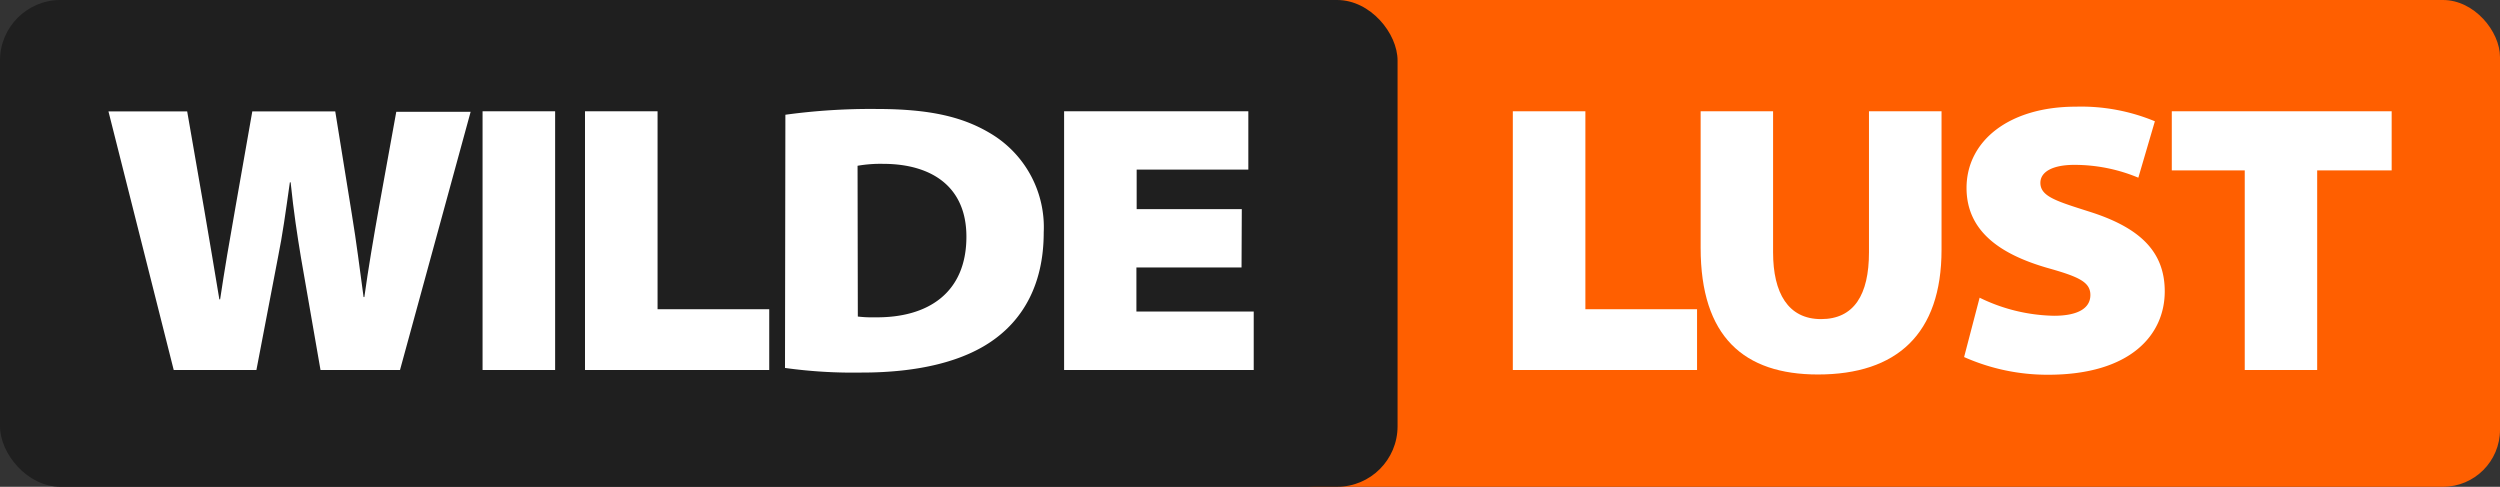 <svg id="Ebene_1" data-name="Ebene 1" xmlns="http://www.w3.org/2000/svg" viewBox="0 0 195 37.97"><rect x="0" y="0" width="195" height="37.97" fill="#333333" stroke="none"/><defs><style>.cls-1{fill:#ff5f00;}.cls-2{fill:#1f1f1f;}.cls-3{fill:#fff;}</style></defs><title>wildelust-light</title><rect class="cls-1" x="98.25" width="96.75" height="37.97" rx="4.45" ry="4.45"/><rect class="cls-2" width="109.01" height="37.97" rx="4.72" ry="4.72"/><path class="cls-3" d="M57.55,172l-5.09-20.17H58.6l1.31,7.54c.42,2.39.87,5.18,1.2,7.12h.06c.33-2.21.75-4.7,1.2-7.21l1.31-7.45h6.47l1.28,7.93c.39,2.36.63,4.37.93,6.55h.06c.3-2.18.72-4.64,1.14-7l1.35-7.45h5.8L75.2,172H69l-1.53-8.8c-.29-1.77-.56-3.5-.8-5.84h-.06c-.33,2.34-.57,4.1-.93,5.87L64,172Z" transform="translate(-44 -143.14)"/><path class="cls-3" d="M87.3,151.82V172H81.64V151.82Z" transform="translate(-44 -143.14)"/><path class="cls-3" d="M89.63,151.82h5.66v15.44H104V172H89.63Z" transform="translate(-44 -143.14)"/><path class="cls-3" d="M105.26,152.09a49,49,0,0,1,7.09-.45c4.25,0,6.85.63,9.06,2a8.51,8.51,0,0,1,4,7.63c0,4.19-1.73,6.74-3.71,8.23-2.48,1.89-6.22,2.7-10.47,2.7a38.61,38.61,0,0,1-6-.36Zm5.65,15.74a9.08,9.08,0,0,0,1.32.06c4.13.06,7.15-1.89,7.15-6.29,0-4-2.84-5.68-6.49-5.68a10.42,10.42,0,0,0-2,.15Z" transform="translate(-44 -143.14)"/><path class="cls-3" d="M140.84,164h-8.2v3.44h9.15V172H127V151.82h14.37v4.55h-8.71v3.08h8.2Z" transform="translate(-44 -143.14)"/><path class="cls-3" d="M162,151.82h5.66v15.44h8.71V172H162Z" transform="translate(-44 -143.14)"/><path class="cls-3" d="M182.3,151.82v11c0,3.17,1.17,5.21,3.74,5.21s3.74-1.89,3.74-5.21v-11h5.66v10.8c0,6.58-3.5,9.73-9.64,9.73-5.77,0-9.15-2.94-9.15-9.88V151.82Z" transform="translate(-44 -143.14)"/><path class="cls-3" d="M198.41,166.36a13.72,13.72,0,0,0,5.8,1.41c1.89,0,2.84-.6,2.84-1.62s-.92-1.43-3.38-2.12c-3.44-1-6.28-2.73-6.28-6.23,0-3.65,3.29-6.34,8.53-6.34a15,15,0,0,1,6.16,1.14L210.79,157a12.88,12.88,0,0,0-5-1c-1.68,0-2.64.54-2.64,1.4,0,1.08,1.29,1.44,3.92,2.28,3.92,1.26,5.78,3.14,5.78,6.19,0,3.38-2.66,6.5-9.1,6.5a16,16,0,0,1-6.55-1.38Z" transform="translate(-44 -143.14)"/><path class="cls-3" d="M219.09,156.43H213.4v-4.61h17.15v4.61h-5.81V172h-5.65Z" transform="translate(-44 -143.14)"/></svg>